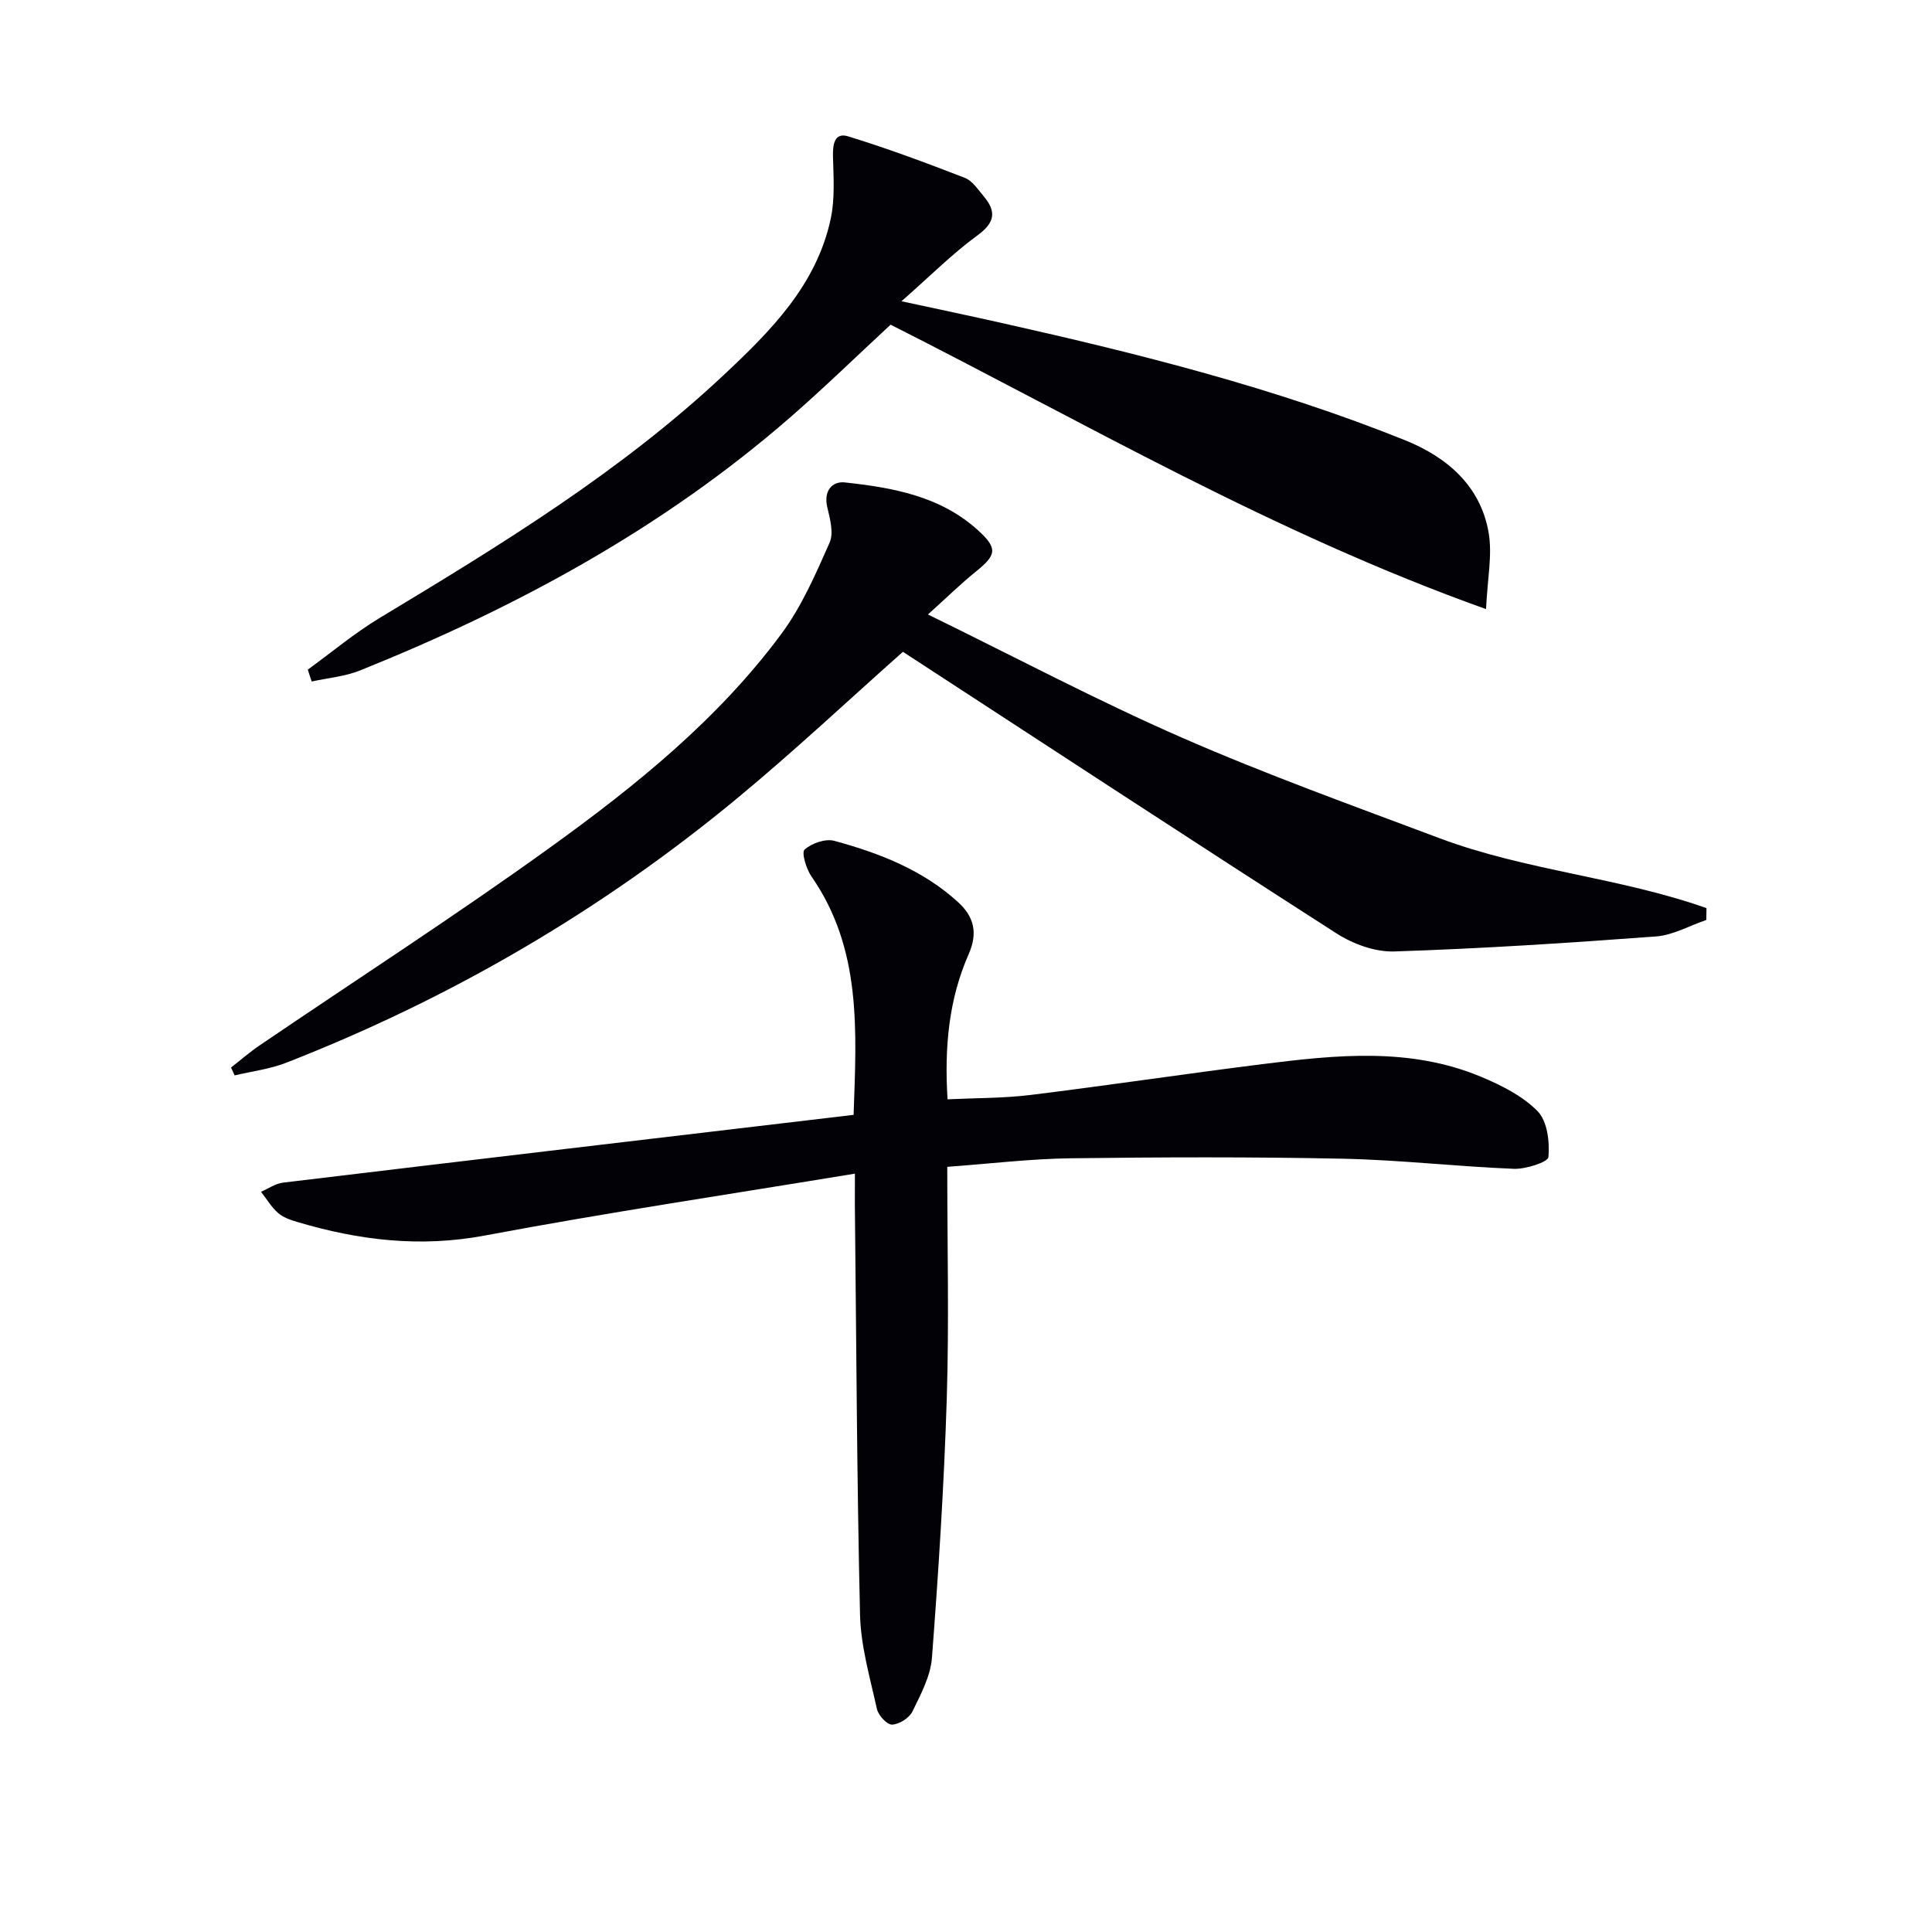 <svg enable-background="new 0 0 400 400" viewBox="0 0 400 400" xmlns="http://www.w3.org/2000/svg"><path d="m177 242.99c-25.97 4.28-51.4 8.07-76.66 12.82-13.36 2.51-26.02.98-38.71-2.79-1.42-.42-2.97-.94-4.05-1.88-1.4-1.22-2.38-2.91-3.54-4.4 1.52-.65 2.99-1.7 4.57-1.89 39.23-4.72 78.47-9.34 118.12-14.03.59-17.36 1.73-34.3-8.72-49.35-1.08-1.56-2.11-4.96-1.43-5.57 1.48-1.32 4.33-2.32 6.17-1.81 9.33 2.54 18.33 6.03 25.64 12.72 3.24 2.97 4.11 6.32 2.17 10.72-4.1 9.3-5.06 19.2-4.38 30.07 5.81-.28 11.58-.21 17.26-.91 15.99-1.97 31.93-4.37 47.91-6.37 15.22-1.91 30.53-3.54 45.24 2.6 4.22 1.76 8.63 3.96 11.75 7.14 2.02 2.06 2.52 6.33 2.25 9.49-.09 1.05-4.7 2.54-7.18 2.44-11.79-.47-23.55-1.84-35.33-2.09-18.79-.39-37.6-.33-56.4-.09-8.44.11-16.86 1.14-25.56 1.77 0 16.33.39 32.14-.1 47.93-.56 17.92-1.71 35.83-3.07 53.71-.29 3.81-2.32 7.59-4.05 11.14-.66 1.34-2.73 2.65-4.21 2.7-1.04.04-2.84-1.91-3.13-3.23-1.43-6.46-3.34-12.98-3.5-19.52-.66-28.29-.76-56.6-1.07-84.9-.01-1.98.01-3.95.01-6.42z" fill="#010106"/><path d="m186.94 134.95c-11.15 9.89-22.42 20.49-34.33 30.34-28.13 23.27-59.34 41.45-93.36 54.74-3.38 1.32-7.11 1.77-10.67 2.62-.25-.54-.5-1.09-.75-1.63 1.99-1.55 3.9-3.22 5.99-4.63 20.07-13.65 40.49-26.81 60.17-41 17.69-12.75 34.74-26.51 47.84-44.23 4.17-5.65 7.06-12.33 9.93-18.81.89-2.01.08-4.98-.49-7.38-.78-3.35 1.04-5.37 3.63-5.09 9.94 1.07 19.83 2.84 27.61 9.93 4.12 3.75 3.79 5.1-.49 8.55-3.1 2.49-5.94 5.3-9.9 8.86 17.99 8.79 35 17.81 52.58 25.5 17.47 7.64 35.47 14.11 53.33 20.82 17.87 6.71 37.3 8.11 55.28 14.48-.01.82-.02 1.63-.04 2.45-3.47 1.18-6.88 3.15-10.41 3.41-18.05 1.35-36.12 2.52-54.2 3.11-3.97.13-8.54-1.55-11.97-3.75-29.95-19.22-59.71-38.73-89.75-58.29z" fill="#010106"/><path d="m63.72 138.64c4.94-3.58 9.66-7.55 14.87-10.69 24.97-15.05 49.84-30.23 71.23-50.29 9.73-9.12 19.26-18.66 22.18-32.41.88-4.13.57-8.56.46-12.84-.06-2.5.28-5.05 3.14-4.18 8.17 2.51 16.21 5.51 24.18 8.6 1.55.6 2.69 2.4 3.86 3.78 2.65 3.13 2.42 5.43-1.24 8.1-5.17 3.77-9.74 8.37-15.76 13.66 8.11 1.75 14.64 3.12 21.16 4.59 28.2 6.33 56.22 13.37 83.09 24.18 8.63 3.47 15.62 9.39 17.31 19.11.81 4.65-.25 9.62-.53 15.86-44.21-15.79-83.1-38.6-123.28-58.89-6.9 6.39-13.68 13-20.81 19.21-26.4 22.98-56.72 39.38-89.01 52.37-3.15 1.27-6.69 1.56-10.04 2.3-.27-.83-.54-1.64-.81-2.46z" fill="#010106"/></svg>